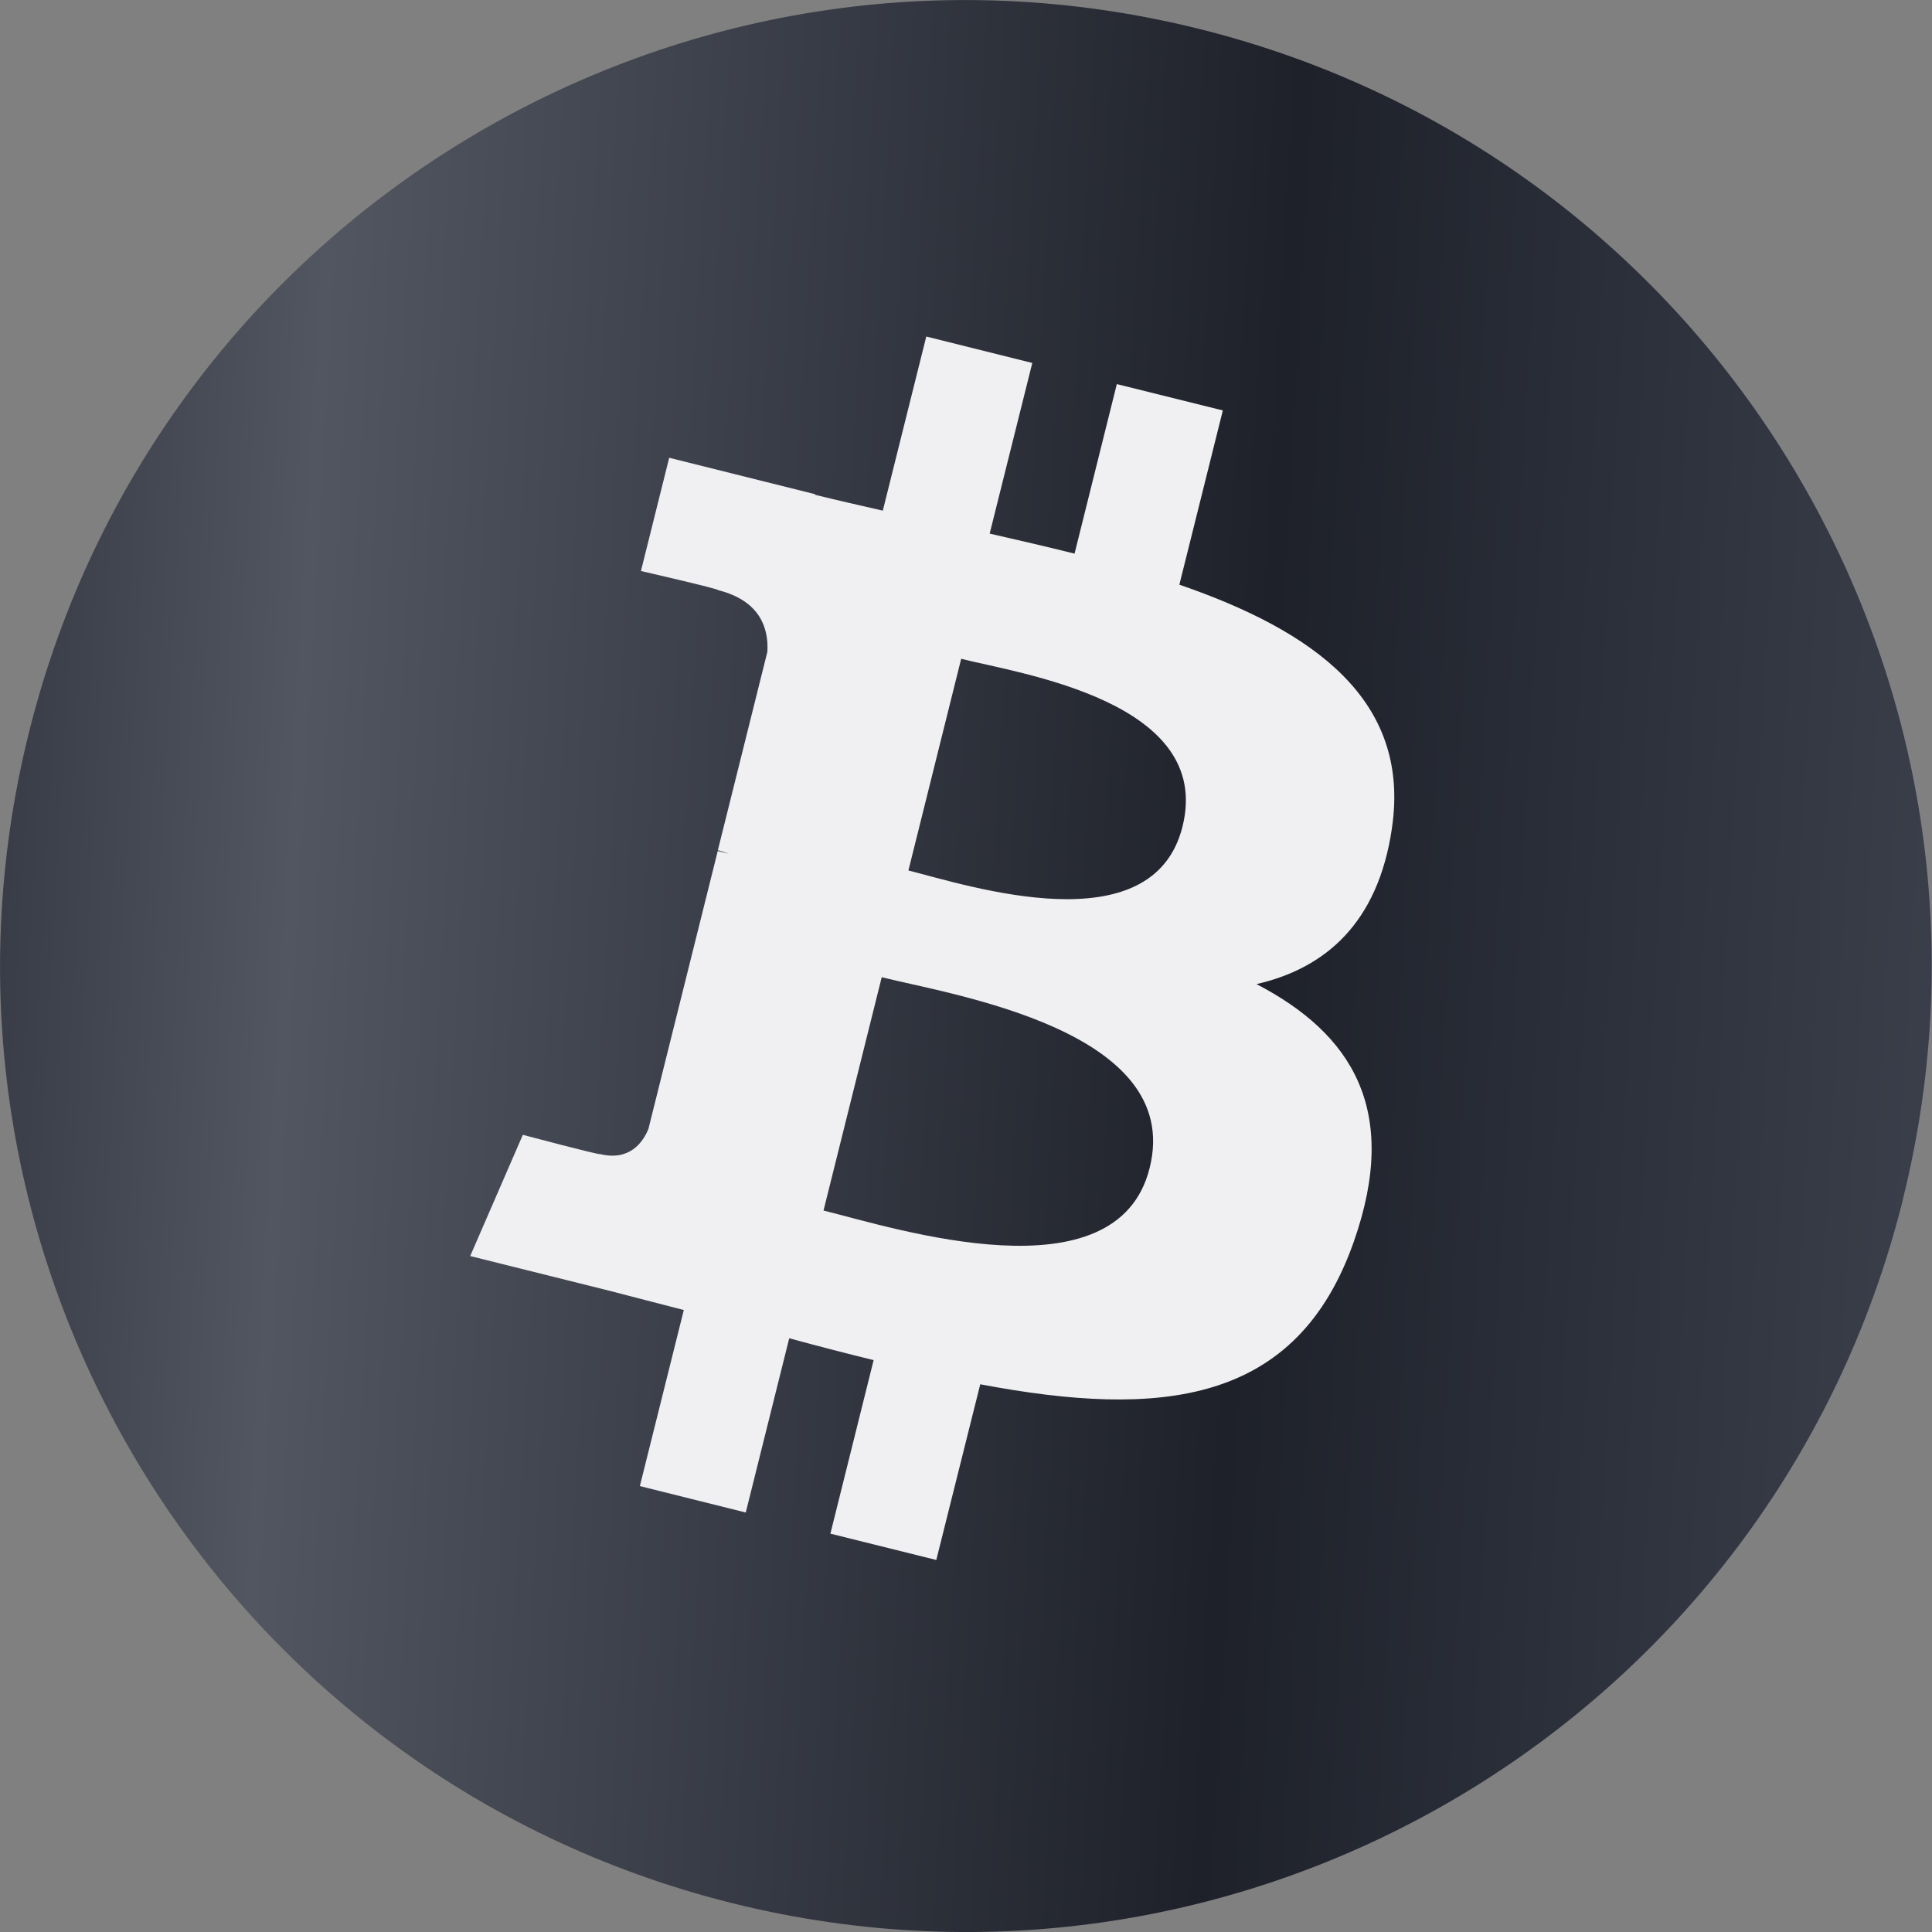 <svg width="16" height="16" viewBox="0 0 16 16" fill="none" xmlns="http://www.w3.org/2000/svg">
<rect x="0" y="0" width="16" height="16" fill="#808080" stroke="none"/>
<path d="M15.759 9.935C14.69 14.221 10.35 16.829 6.063 15.761C1.779 14.692 -0.829 10.351 0.24 6.065C1.308 1.779 5.648 -0.829 9.933 0.24C14.219 1.308 16.827 5.65 15.758 9.935H15.759Z" fill="url(#paint0_linear_5623_26)"/>
<path d="M11.527 6.86C11.686 5.796 10.876 5.224 9.767 4.842L10.127 3.399L9.249 3.181L8.899 4.585C8.668 4.527 8.431 4.473 8.196 4.419L8.549 3.006L7.671 2.787L7.311 4.229C7.12 4.185 6.933 4.143 6.751 4.098V4.093L5.542 3.791L5.308 4.729C5.308 4.729 5.959 4.878 5.946 4.887C6.302 4.976 6.366 5.211 6.355 5.398L5.945 7.041C5.97 7.047 6.001 7.057 6.037 7.071C6.007 7.063 5.976 7.055 5.944 7.048L5.37 9.349C5.326 9.457 5.216 9.619 4.967 9.557C4.976 9.57 4.33 9.398 4.33 9.398L3.894 10.402L5.037 10.687C5.249 10.741 5.457 10.797 5.663 10.849L5.299 12.307L6.176 12.526L6.536 11.083C6.775 11.148 7.007 11.208 7.235 11.264L6.877 12.701L7.754 12.919L8.118 11.464C9.614 11.747 10.74 11.633 11.213 10.279C11.595 9.189 11.194 8.56 10.406 8.15C10.98 8.018 11.412 7.641 11.527 6.862V6.86ZM9.521 9.672C9.251 10.763 7.415 10.173 6.82 10.025L7.302 8.093C7.897 8.241 9.805 8.536 9.521 9.672ZM9.793 6.845C9.546 7.836 8.018 7.333 7.523 7.209L7.96 5.456C8.455 5.58 10.051 5.811 9.793 6.845Z" fill="#F0F0F2"/>
<defs>
<linearGradient id="paint0_linear_5623_26" x1="-1.831" y1="-24.667" x2="20.926" y2="-23.382" gradientUnits="userSpaceOnUse">
<stop stop-color="#13161F"/>
<stop offset="0.265" stop-color="#525661"/>
<stop offset="0.615" stop-color="#1E212A"/>
<stop offset="1" stop-color="#494F5C"/>
</linearGradient>
</defs>
</svg>
